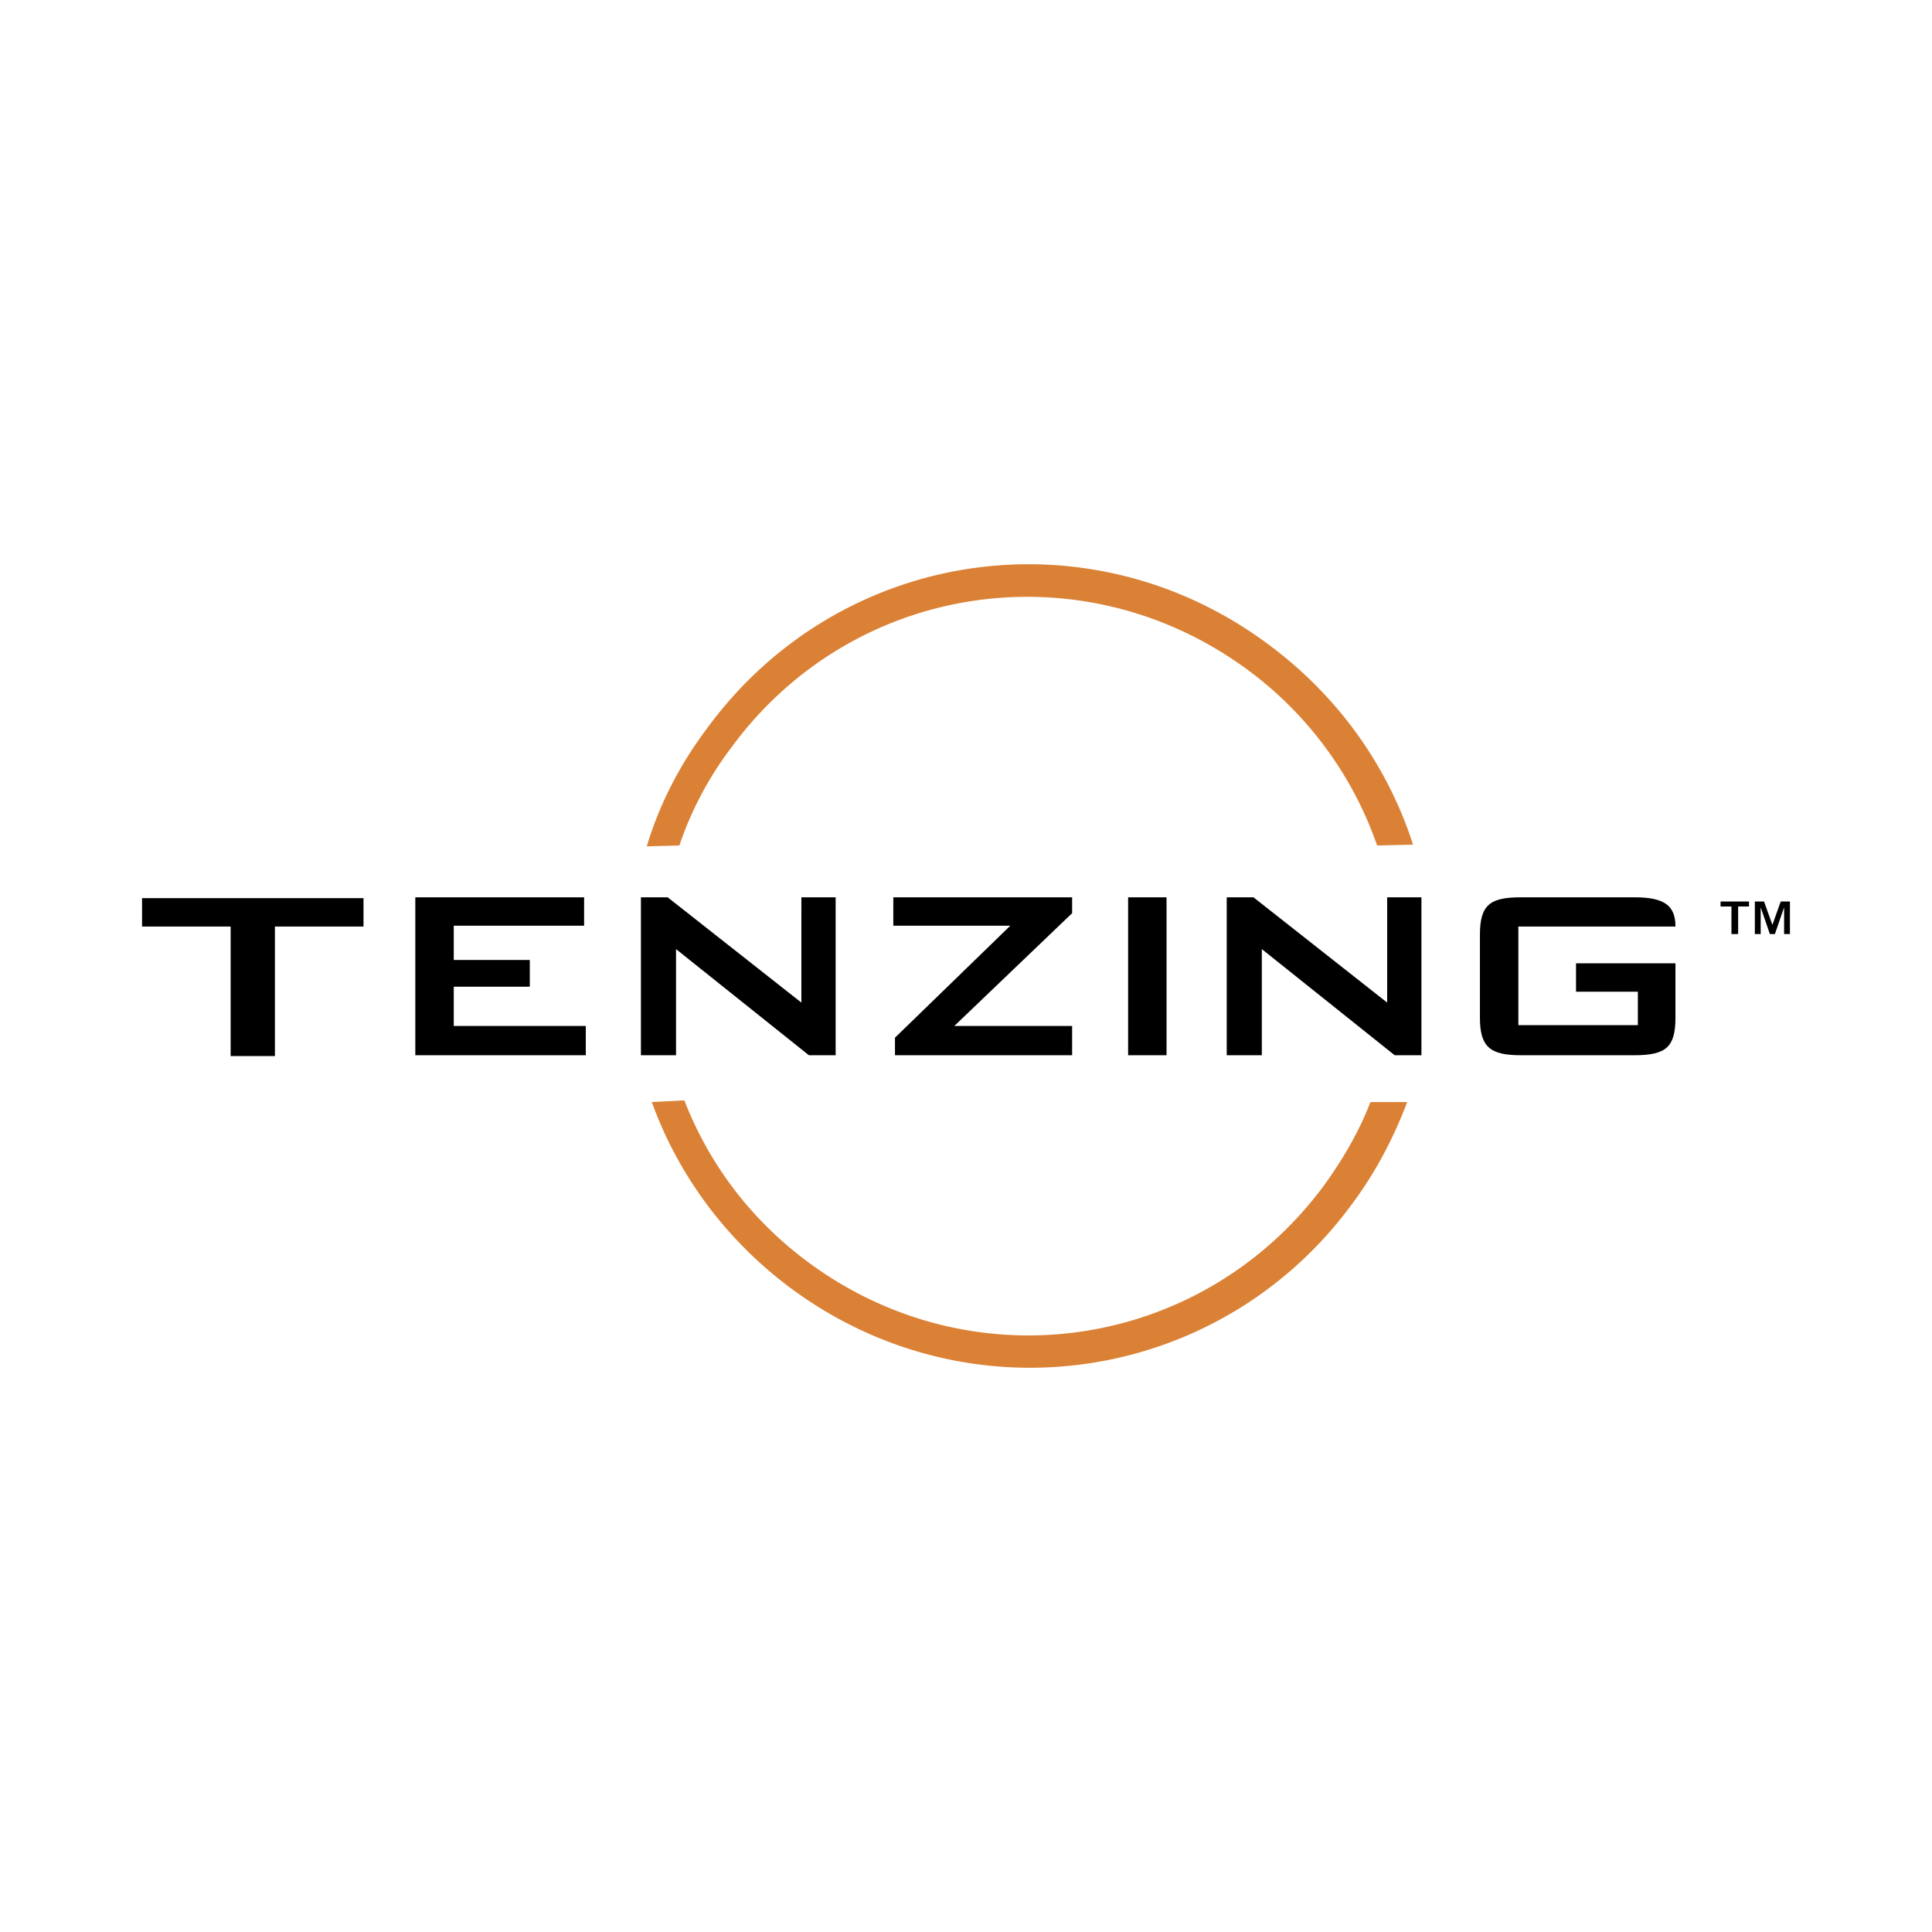 <svg xmlns="http://www.w3.org/2000/svg" width="2500" height="2500" viewBox="0 0 192.756 192.756"><g fill-rule="evenodd" clip-rule="evenodd"><path fill="#fff" d="M0 0h192.756v192.756H0V0z"/><path d="M137.396 84.355a36.742 36.742 0 0 0-13.006-17.591c-16.508-12.089-39.351-8.671-51.44 7.837a34.417 34.417 0 0 0-5.169 9.754l-3.252.083c1.251-4.169 3.252-8.087 6.003-11.756 13.173-18.008 38.018-21.676 55.86-8.504 7.17 5.253 12.088 12.339 14.59 20.093l-3.586.084zM136.73 109.951c-1.084 2.834-2.668 5.586-4.586 8.254-12.09 16.424-34.85 19.926-51.357 7.836-5.919-4.336-10.088-10.004-12.506-16.258l-3.251.168c2.584 7.17 7.336 13.756 14.006 18.674 17.925 13.174 42.77 9.338 55.86-8.504 2.418-3.25 4.168-6.668 5.502-10.17h-3.668z" fill="#db8135"/><path d="M27.429 105.365h-4.418V92.442h-8.838v-2.834h22.094v2.834h-8.838v12.923zM41.436 89.524h16.841v2.835H45.271v3.418h7.587v2.668h-7.587v3.918h13.173v2.918H41.436V89.524zM63.946 89.524h2.668l13.34 10.505V89.524h3.418v15.757h-2.668L67.448 94.693v10.588h-3.502V89.524zM89.292 103.531l11.505-11.172H89.125v-2.835h17.842v1.584L95.21 102.363h11.757v2.918H89.292v-1.75zM112.553 89.524h3.834v15.757h-3.834V89.524zM122.391 89.524h2.668l13.339 10.505V89.524h3.418v15.757h-2.668l-13.255-10.588v10.588h-3.502V89.524zM151.486 92.442v9.839h11.924v-3.336h-6.17v-2.834h9.92v5.418c0 2.918-.916 3.752-4.084 3.752h-11.34c-3.084 0-4.084-.834-4.084-3.752v-8.253c0-3.001 1-3.751 4.084-3.751h11.34c3 0 4.084.833 4.084 2.918 0 .167 0-.167 0 0h-15.674v-.001zM175.998 89.941l.834 2.334.834-2.334h.916v3.251H178v-2.668l-.918 2.668h-.5l-.918-2.668v2.668h-.582v-3.251h.916zm-4.336.5v-.5h2.836v.5h-1.084v2.751h-.668v-2.751h-1.084z"/></g></svg>